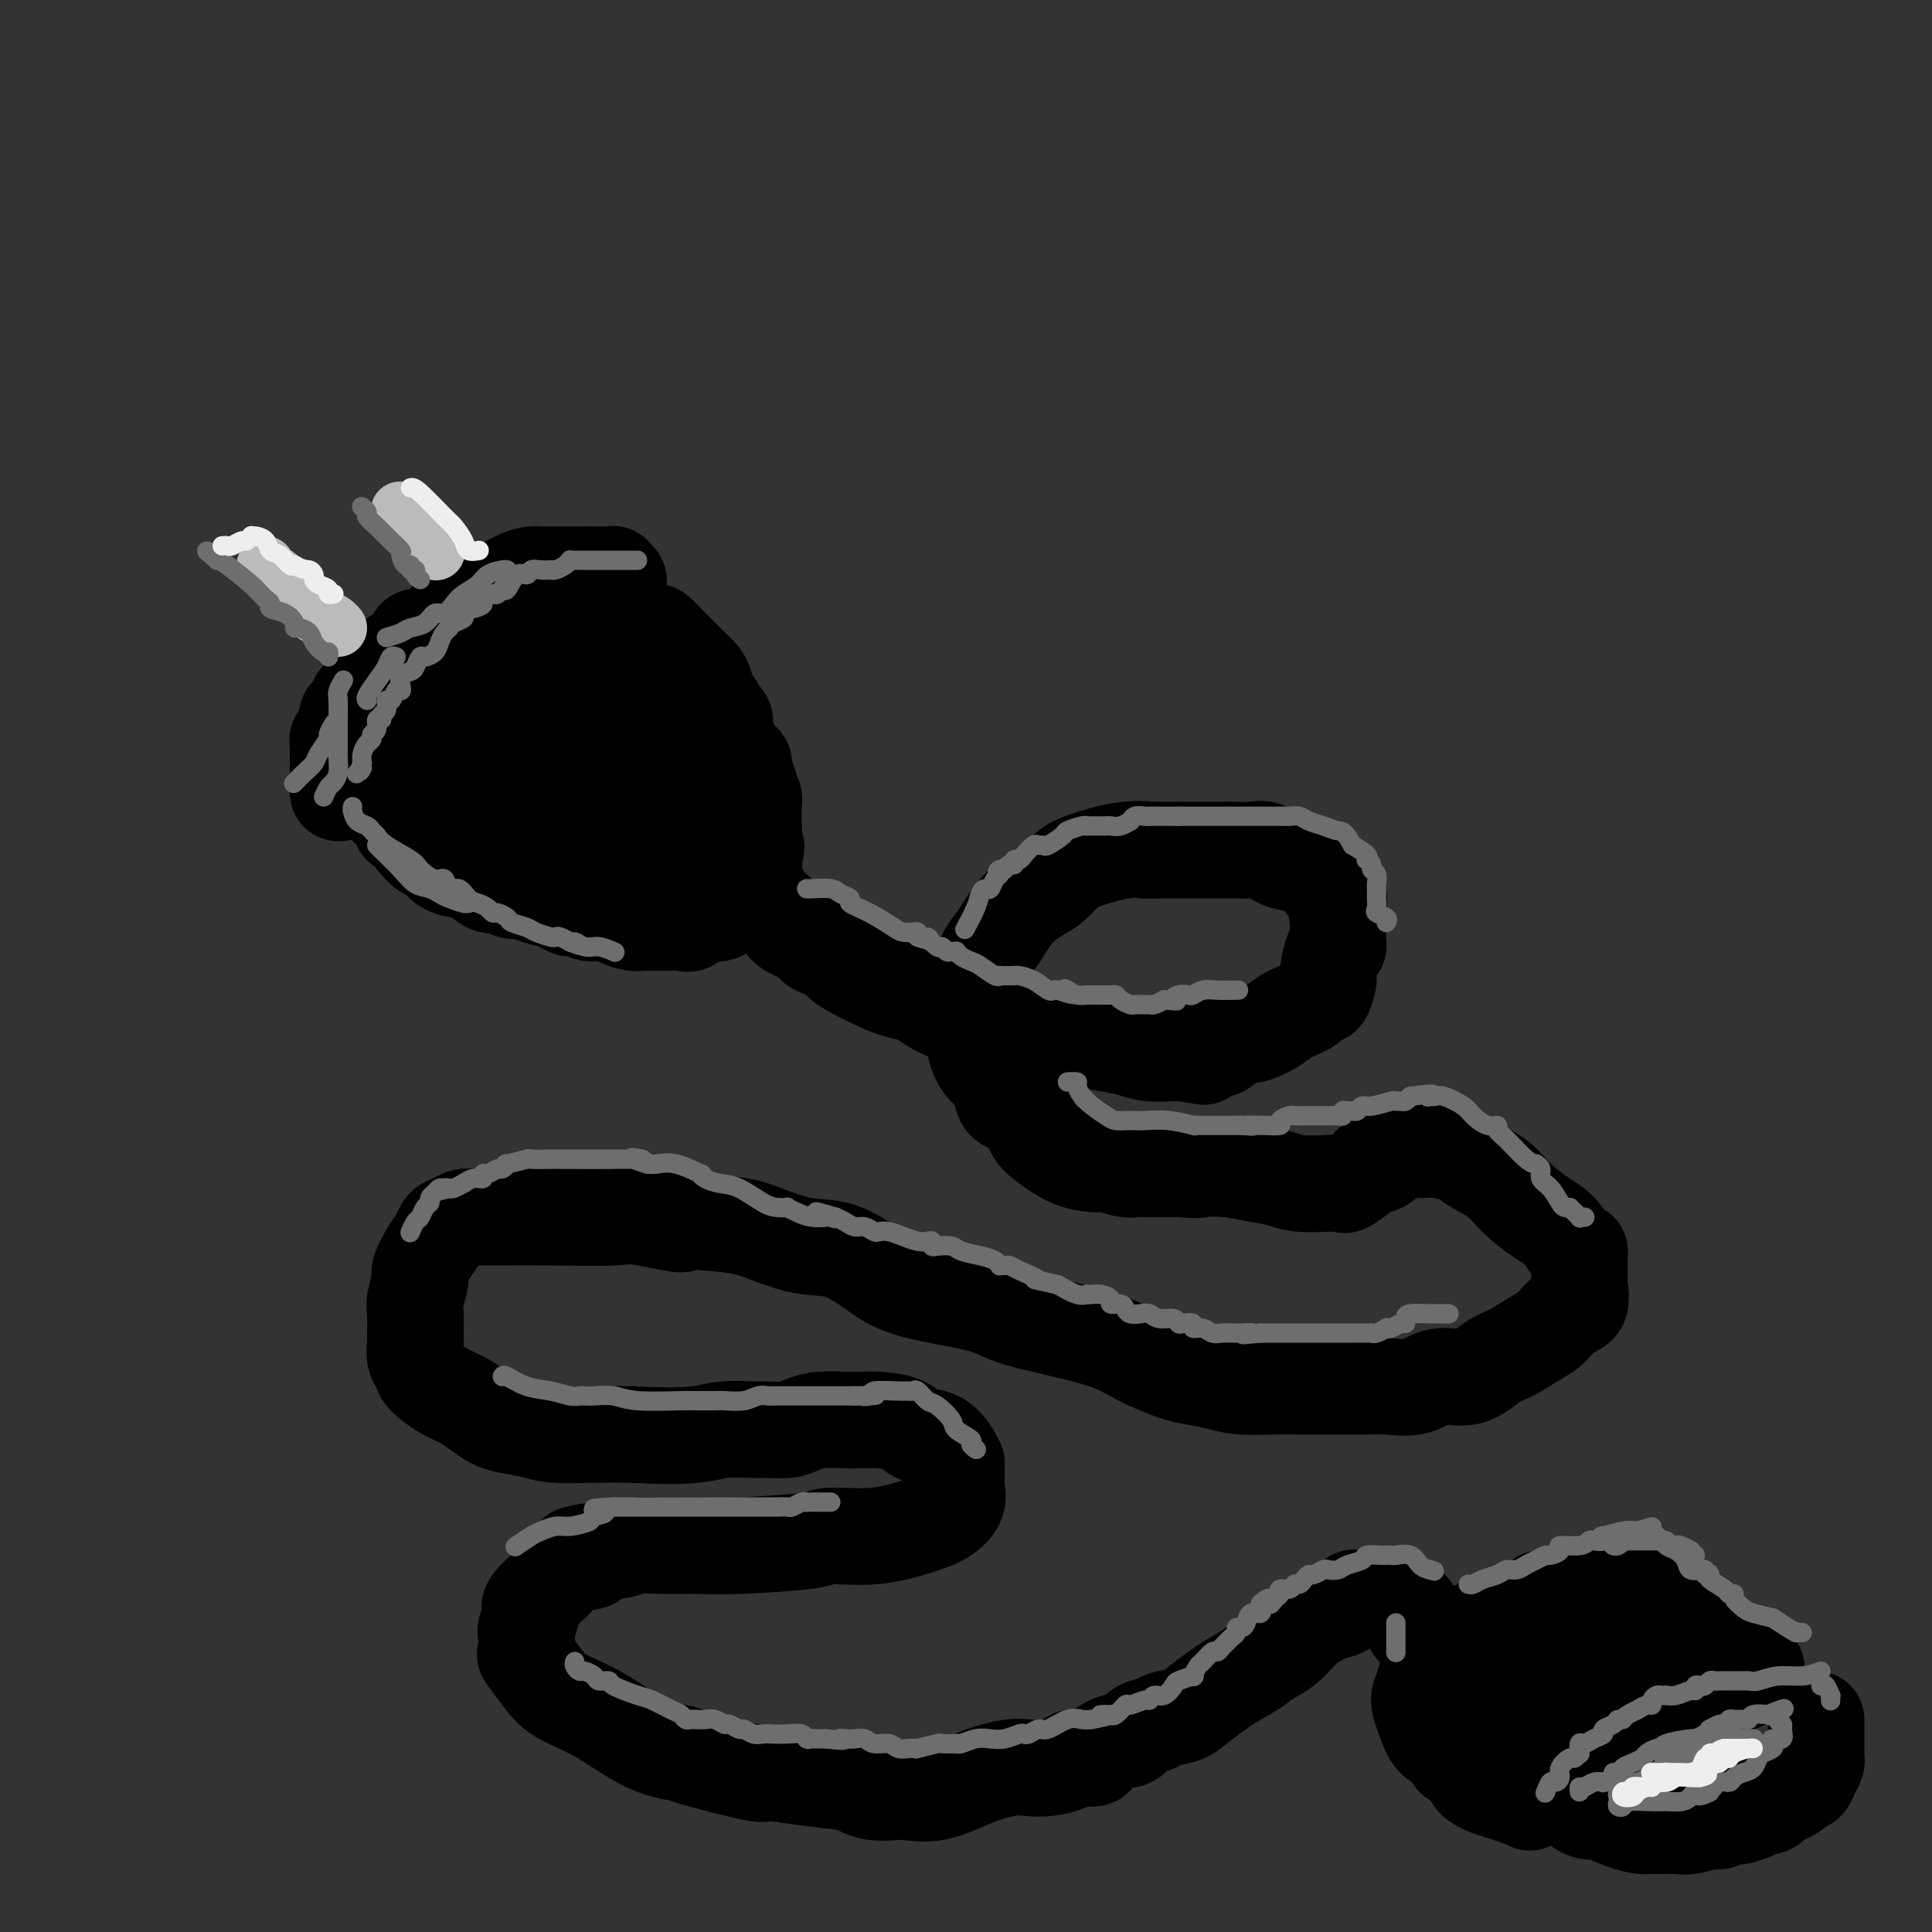 <svg viewBox='0 0 400 400' version='1.1' xmlns='http://www.w3.org/2000/svg' xmlns:xlink='http://www.w3.org/1999/xlink'><rect x="0" y="0" width="400" height="400" fill="#333333" stroke="none"/><g fill='none' stroke='rgb(0,0,0)' stroke-width='20' stroke-linecap='round' stroke-linejoin='round'><path d='M87,132c0.100,0.045 0.200,0.089 0,0c-0.200,-0.089 -0.699,-0.312 -1,0c-0.301,0.312 -0.405,1.158 -1,2c-0.595,0.842 -1.683,1.679 -2,2c-0.317,0.321 0.136,0.127 0,0c-0.136,-0.127 -0.863,-0.188 -1,0c-0.137,0.188 0.314,0.623 0,1c-0.314,0.377 -1.394,0.695 -2,1c-0.606,0.305 -0.739,0.596 -1,1c-0.261,0.404 -0.649,0.921 -1,1c-0.351,0.079 -0.666,-0.278 -1,0c-0.334,0.278 -0.686,1.192 -1,2c-0.314,0.808 -0.591,1.511 -1,2c-0.409,0.489 -0.951,0.765 -1,1c-0.049,0.235 0.394,0.430 0,1c-0.394,0.570 -1.626,1.515 -2,2c-0.374,0.485 0.110,0.510 0,1c-0.110,0.490 -0.814,1.443 -1,2c-0.186,0.557 0.146,0.716 0,1c-0.146,0.284 -0.771,0.692 -1,1c-0.229,0.308 -0.061,0.515 0,1c0.061,0.485 0.016,1.248 0,2c-0.016,0.752 -0.004,1.493 0,2c0.004,0.507 0.001,0.781 0,1c-0.001,0.219 -0.000,0.385 0,1c0.000,0.615 0.000,1.680 0,2c-0.000,0.320 -0.000,-0.106 0,0c0.000,0.106 0.000,0.745 0,1c-0.000,0.255 -0.000,0.128 0,0'/><path d='M70,163c-0.189,2.321 0.337,0.622 1,0c0.663,-0.622 1.461,-0.167 2,0c0.539,0.167 0.817,0.044 1,0c0.183,-0.044 0.269,-0.011 1,0c0.731,0.011 2.105,0.001 3,0c0.895,-0.001 1.310,0.007 2,0c0.690,-0.007 1.653,-0.028 3,0c1.347,0.028 3.077,0.106 4,0c0.923,-0.106 1.038,-0.396 2,-1c0.962,-0.604 2.773,-1.523 4,-2c1.227,-0.477 1.872,-0.514 3,-1c1.128,-0.486 2.739,-1.422 4,-2c1.261,-0.578 2.171,-0.798 3,-1c0.829,-0.202 1.578,-0.386 2,-1c0.422,-0.614 0.517,-1.659 1,-2c0.483,-0.341 1.355,0.021 2,0c0.645,-0.021 1.062,-0.424 2,-1c0.938,-0.576 2.397,-1.324 3,-2c0.603,-0.676 0.350,-1.279 1,-2c0.650,-0.721 2.202,-1.559 3,-2c0.798,-0.441 0.840,-0.484 1,-1c0.160,-0.516 0.437,-1.504 1,-2c0.563,-0.496 1.412,-0.499 2,-1c0.588,-0.501 0.917,-1.499 1,-2c0.083,-0.501 -0.079,-0.505 0,-1c0.079,-0.495 0.399,-1.480 1,-2c0.601,-0.520 1.481,-0.576 2,-1c0.519,-0.424 0.675,-1.217 1,-2c0.325,-0.783 0.818,-1.557 1,-2c0.182,-0.443 0.052,-0.555 0,-1c-0.052,-0.445 -0.026,-1.222 0,-2'/><path d='M127,129c0.790,-1.891 0.264,-1.119 0,-1c-0.264,0.119 -0.267,-0.415 0,-1c0.267,-0.585 0.805,-1.222 1,-2c0.195,-0.778 0.048,-1.696 0,-2c-0.048,-0.304 0.001,0.006 0,0c-0.001,-0.006 -0.054,-0.327 0,-1c0.054,-0.673 0.214,-1.697 0,-2c-0.214,-0.303 -0.804,0.115 -1,0c-0.196,-0.115 0.000,-0.763 0,-1c-0.000,-0.237 -0.198,-0.064 -1,0c-0.802,0.064 -2.208,0.017 -3,0c-0.792,-0.017 -0.971,-0.004 -2,0c-1.029,0.004 -2.908,0.001 -4,0c-1.092,-0.001 -1.397,0.002 -2,0c-0.603,-0.002 -1.505,-0.008 -2,0c-0.495,0.008 -0.582,0.029 -1,0c-0.418,-0.029 -1.165,-0.107 -2,0c-0.835,0.107 -1.756,0.400 -3,1c-1.244,0.600 -2.809,1.509 -4,2c-1.191,0.491 -2.006,0.564 -3,1c-0.994,0.436 -2.166,1.233 -3,2c-0.834,0.767 -1.331,1.503 -2,2c-0.669,0.497 -1.511,0.754 -2,1c-0.489,0.246 -0.624,0.481 -1,1c-0.376,0.519 -0.993,1.322 -2,2c-1.007,0.678 -2.405,1.231 -3,2c-0.595,0.769 -0.386,1.752 -1,3c-0.614,1.248 -2.050,2.759 -3,4c-0.950,1.241 -1.414,2.212 -2,3c-0.586,0.788 -1.293,1.394 -2,2'/><path d='M79,145c-1.404,2.379 -0.913,2.326 -1,3c-0.087,0.674 -0.753,2.076 -1,3c-0.247,0.924 -0.075,1.372 0,2c0.075,0.628 0.051,1.437 0,2c-0.051,0.563 -0.131,0.880 0,1c0.131,0.120 0.474,0.042 1,0c0.526,-0.042 1.236,-0.047 2,0c0.764,0.047 1.583,0.146 2,0c0.417,-0.146 0.432,-0.539 1,-1c0.568,-0.461 1.689,-0.992 3,-2c1.311,-1.008 2.811,-2.494 4,-4c1.189,-1.506 2.067,-3.032 3,-4c0.933,-0.968 1.921,-1.376 3,-2c1.079,-0.624 2.250,-1.463 3,-2c0.750,-0.537 1.078,-0.773 2,-1c0.922,-0.227 2.438,-0.445 3,-1c0.562,-0.555 0.170,-1.447 1,-2c0.830,-0.553 2.883,-0.767 4,-1c1.117,-0.233 1.299,-0.486 2,-1c0.701,-0.514 1.921,-1.289 3,-2c1.079,-0.711 2.016,-1.357 3,-2c0.984,-0.643 2.015,-1.283 3,-2c0.985,-0.717 1.924,-1.512 3,-2c1.076,-0.488 2.290,-0.670 3,-1c0.710,-0.330 0.917,-0.809 1,-1c0.083,-0.191 0.041,-0.096 0,0'/><path d='M80,167c0.339,-0.089 0.679,-0.177 1,0c0.321,0.177 0.624,0.620 1,1c0.376,0.380 0.827,0.697 1,1c0.173,0.303 0.070,0.593 0,1c-0.070,0.407 -0.106,0.931 0,1c0.106,0.069 0.354,-0.317 1,0c0.646,0.317 1.689,1.338 2,2c0.311,0.662 -0.111,0.965 0,1c0.111,0.035 0.754,-0.199 1,0c0.246,0.199 0.095,0.830 0,1c-0.095,0.170 -0.134,-0.122 0,0c0.134,0.122 0.443,0.656 1,1c0.557,0.344 1.364,0.496 2,1c0.636,0.504 1.101,1.360 2,2c0.899,0.640 2.233,1.064 3,1c0.767,-0.064 0.969,-0.615 2,0c1.031,0.615 2.893,2.396 4,3c1.107,0.604 1.459,0.030 2,0c0.541,-0.030 1.270,0.485 2,1'/><path d='M105,184c2.062,0.786 0.716,0.252 1,0c0.284,-0.252 2.197,-0.221 3,0c0.803,0.221 0.494,0.633 1,1c0.506,0.367 1.825,0.691 3,1c1.175,0.309 2.205,0.604 3,1c0.795,0.396 1.357,0.894 2,1c0.643,0.106 1.369,-0.178 2,0c0.631,0.178 1.167,0.818 2,1c0.833,0.182 1.962,-0.095 3,0c1.038,0.095 1.983,0.561 3,1c1.017,0.439 2.106,0.850 3,1c0.894,0.150 1.594,0.040 2,0c0.406,-0.040 0.517,-0.009 1,0c0.483,0.009 1.337,-0.005 2,0c0.663,0.005 1.136,0.029 2,0c0.864,-0.029 2.119,-0.112 3,0c0.881,0.112 1.387,0.420 2,0c0.613,-0.420 1.333,-1.568 2,-2c0.667,-0.432 1.283,-0.147 2,0c0.717,0.147 1.536,0.155 2,0c0.464,-0.155 0.573,-0.474 1,-1c0.427,-0.526 1.171,-1.259 2,-2c0.829,-0.741 1.743,-1.489 2,-2c0.257,-0.511 -0.141,-0.785 0,-1c0.141,-0.215 0.822,-0.373 1,-1c0.178,-0.627 -0.148,-1.725 0,-2c0.148,-0.275 0.771,0.272 1,0c0.229,-0.272 0.066,-1.363 0,-2c-0.066,-0.637 -0.033,-0.818 0,-1'/><path d='M156,177c1.083,-2.226 0.291,-1.791 0,-2c-0.291,-0.209 -0.082,-1.063 0,-2c0.082,-0.937 0.037,-1.957 0,-3c-0.037,-1.043 -0.067,-2.108 0,-3c0.067,-0.892 0.229,-1.610 0,-2c-0.229,-0.390 -0.849,-0.453 -1,-1c-0.151,-0.547 0.167,-1.578 0,-2c-0.167,-0.422 -0.818,-0.235 -1,-1c-0.182,-0.765 0.105,-2.480 0,-3c-0.105,-0.520 -0.603,0.156 -1,0c-0.397,-0.156 -0.694,-1.145 -1,-2c-0.306,-0.855 -0.621,-1.576 -1,-2c-0.379,-0.424 -0.823,-0.552 -1,-1c-0.177,-0.448 -0.089,-1.217 0,-2c0.089,-0.783 0.178,-1.578 0,-2c-0.178,-0.422 -0.624,-0.469 -1,-1c-0.376,-0.531 -0.680,-1.545 -1,-2c-0.320,-0.455 -0.654,-0.350 -1,-1c-0.346,-0.650 -0.704,-2.053 -1,-3c-0.296,-0.947 -0.531,-1.438 -1,-2c-0.469,-0.562 -1.171,-1.196 -2,-2c-0.829,-0.804 -1.784,-1.778 -2,-2c-0.216,-0.222 0.309,0.310 0,0c-0.309,-0.310 -1.450,-1.460 -2,-2c-0.550,-0.540 -0.507,-0.470 -1,-1c-0.493,-0.530 -1.522,-1.658 -2,-2c-0.478,-0.342 -0.407,0.104 -1,0c-0.593,-0.104 -1.852,-0.759 -3,-1c-1.148,-0.241 -2.185,-0.069 -3,0c-0.815,0.069 -1.407,0.034 -2,0'/><path d='M127,130c-1.392,-0.086 -0.373,0.200 0,1c0.373,0.800 0.099,2.114 0,3c-0.099,0.886 -0.022,1.346 0,2c0.022,0.654 -0.011,1.504 0,2c0.011,0.496 0.065,0.639 0,1c-0.065,0.361 -0.250,0.939 0,1c0.250,0.061 0.933,-0.395 1,0c0.067,0.395 -0.484,1.642 0,3c0.484,1.358 2.003,2.826 3,4c0.997,1.174 1.472,2.053 2,3c0.528,0.947 1.108,1.960 2,3c0.892,1.040 2.097,2.105 3,3c0.903,0.895 1.504,1.618 2,2c0.496,0.382 0.888,0.422 1,1c0.112,0.578 -0.057,1.695 0,3c0.057,1.305 0.341,2.798 1,4c0.659,1.202 1.694,2.114 2,3c0.306,0.886 -0.115,1.747 0,2c0.115,0.253 0.767,-0.100 1,0c0.233,0.100 0.047,0.654 0,1c-0.047,0.346 0.043,0.485 0,1c-0.043,0.515 -0.220,1.408 -1,2c-0.780,0.592 -2.163,0.885 -3,1c-0.837,0.115 -1.127,0.052 -2,0c-0.873,-0.052 -2.328,-0.095 -4,0c-1.672,0.095 -3.562,0.327 -5,0c-1.438,-0.327 -2.424,-1.212 -4,-2c-1.576,-0.788 -3.742,-1.479 -5,-2c-1.258,-0.521 -1.608,-0.871 -2,-1c-0.392,-0.129 -0.826,-0.037 -1,0c-0.174,0.037 -0.087,0.018 0,0'/><path d='M118,171c-2.248,-0.697 -1.869,0.062 -2,0c-0.131,-0.062 -0.772,-0.945 -2,-2c-1.228,-1.055 -3.043,-2.283 -4,-3c-0.957,-0.717 -1.057,-0.924 -2,-1c-0.943,-0.076 -2.728,-0.020 -3,0c-0.272,0.020 0.969,0.006 2,0c1.031,-0.006 1.852,-0.004 3,0c1.148,0.004 2.624,0.010 5,0c2.376,-0.010 5.653,-0.034 7,0c1.347,0.034 0.764,0.128 1,0c0.236,-0.128 1.290,-0.478 2,-1c0.710,-0.522 1.076,-1.218 2,-2c0.924,-0.782 2.407,-1.652 3,-2c0.593,-0.348 0.297,-0.174 0,0'/><path d='M157,184c0.362,0.628 0.724,1.256 1,2c0.276,0.744 0.467,1.604 1,2c0.533,0.396 1.406,0.329 2,1c0.594,0.671 0.907,2.081 2,3c1.093,0.919 2.967,1.349 4,2c1.033,0.651 1.226,1.525 2,2c0.774,0.475 2.128,0.551 3,1c0.872,0.449 1.262,1.271 2,2c0.738,0.729 1.823,1.364 3,2c1.177,0.636 2.445,1.273 4,2c1.555,0.727 3.398,1.543 5,2c1.602,0.457 2.964,0.556 4,1c1.036,0.444 1.746,1.232 3,2c1.254,0.768 3.051,1.515 4,2c0.949,0.485 1.050,0.708 2,1c0.950,0.292 2.750,0.652 4,1c1.250,0.348 1.951,0.685 3,1c1.049,0.315 2.447,0.609 4,1c1.553,0.391 3.260,0.879 5,1c1.740,0.121 3.513,-0.125 6,0c2.487,0.125 5.689,0.622 8,1c2.311,0.378 3.733,0.637 5,1c1.267,0.363 2.380,0.828 4,1c1.620,0.172 3.749,0.049 5,0c1.251,-0.049 1.626,-0.025 2,0'/><path d='M245,218c7.659,1.306 2.806,0.572 2,0c-0.806,-0.572 2.434,-0.982 4,-1c1.566,-0.018 1.457,0.357 2,0c0.543,-0.357 1.738,-1.446 3,-2c1.262,-0.554 2.590,-0.573 4,-1c1.410,-0.427 2.902,-1.260 4,-2c1.098,-0.740 1.801,-1.385 3,-2c1.199,-0.615 2.895,-1.198 4,-2c1.105,-0.802 1.619,-1.823 2,-2c0.381,-0.177 0.628,0.489 1,0c0.372,-0.489 0.870,-2.133 1,-3c0.130,-0.867 -0.109,-0.956 0,-2c0.109,-1.044 0.565,-3.043 1,-4c0.435,-0.957 0.848,-0.873 1,-1c0.152,-0.127 0.043,-0.465 0,-1c-0.043,-0.535 -0.019,-1.266 0,-2c0.019,-0.734 0.032,-1.470 0,-2c-0.032,-0.530 -0.110,-0.852 0,-2c0.110,-1.148 0.407,-3.120 0,-4c-0.407,-0.880 -1.519,-0.668 -2,-1c-0.481,-0.332 -0.330,-1.207 -1,-2c-0.670,-0.793 -2.160,-1.505 -3,-2c-0.840,-0.495 -1.030,-0.774 -2,-1c-0.970,-0.226 -2.720,-0.400 -4,-1c-1.280,-0.600 -2.089,-1.625 -3,-2c-0.911,-0.375 -1.924,-0.101 -3,0c-1.076,0.101 -2.217,0.027 -3,0c-0.783,-0.027 -1.210,-0.007 -2,0c-0.790,0.007 -1.943,0.002 -3,0c-1.057,-0.002 -2.016,-0.001 -4,0c-1.984,0.001 -4.992,0.000 -8,0'/><path d='M239,176c-3.597,0.027 -1.088,0.094 -1,0c0.088,-0.094 -2.243,-0.349 -5,0c-2.757,0.349 -5.938,1.303 -8,2c-2.062,0.697 -3.003,1.138 -4,2c-0.997,0.862 -2.049,2.145 -3,3c-0.951,0.855 -1.802,1.280 -3,2c-1.198,0.720 -2.742,1.734 -4,3c-1.258,1.266 -2.231,2.785 -3,4c-0.769,1.215 -1.334,2.126 -2,3c-0.666,0.874 -1.432,1.710 -2,3c-0.568,1.290 -0.937,3.034 -1,4c-0.063,0.966 0.180,1.154 0,2c-0.180,0.846 -0.781,2.350 -1,3c-0.219,0.650 -0.054,0.446 0,1c0.054,0.554 -0.002,1.865 0,3c0.002,1.135 0.064,2.094 0,3c-0.064,0.906 -0.252,1.760 0,3c0.252,1.240 0.945,2.867 2,4c1.055,1.133 2.472,1.773 3,3c0.528,1.227 0.166,3.043 1,4c0.834,0.957 2.864,1.055 4,2c1.136,0.945 1.376,2.735 2,4c0.624,1.265 1.631,2.003 3,3c1.369,0.997 3.101,2.253 5,3c1.899,0.747 3.964,0.985 5,1c1.036,0.015 1.042,-0.192 2,0c0.958,0.192 2.867,0.784 4,1c1.133,0.216 1.489,0.058 2,0c0.511,-0.058 1.176,-0.016 2,0c0.824,0.016 1.807,0.004 3,0c1.193,-0.004 2.597,-0.002 4,0'/><path d='M244,242c4.311,0.322 4.089,0.129 5,0c0.911,-0.129 2.953,-0.192 5,0c2.047,0.192 4.097,0.639 6,1c1.903,0.361 3.659,0.635 5,1c1.341,0.365 2.269,0.820 4,1c1.731,0.180 4.266,0.086 6,0c1.734,-0.086 2.666,-0.165 3,0c0.334,0.165 0.068,0.572 1,0c0.932,-0.572 3.060,-2.124 4,-3c0.940,-0.876 0.692,-1.076 1,-1c0.308,0.076 1.171,0.427 2,0c0.829,-0.427 1.622,-1.631 2,-2c0.378,-0.369 0.339,0.097 1,0c0.661,-0.097 2.022,-0.756 3,-1c0.978,-0.244 1.572,-0.074 2,0c0.428,0.074 0.691,0.053 1,0c0.309,-0.053 0.664,-0.136 2,0c1.336,0.136 3.652,0.491 5,1c1.348,0.509 1.729,1.173 3,2c1.271,0.827 3.433,1.816 5,3c1.567,1.184 2.539,2.561 4,4c1.461,1.439 3.411,2.939 5,4c1.589,1.061 2.818,1.684 4,3c1.182,1.316 2.317,3.326 3,4c0.683,0.674 0.915,0.011 1,0c0.085,-0.011 0.023,0.631 0,1c-0.023,0.369 -0.006,0.466 0,1c0.006,0.534 0.002,1.504 0,2c-0.002,0.496 -0.000,0.518 0,1c0.000,0.482 0.000,1.423 0,2c-0.000,0.577 -0.000,0.788 0,1'/><path d='M327,267c0.581,1.982 0.033,0.939 0,1c-0.033,0.061 0.448,1.228 0,2c-0.448,0.772 -1.826,1.150 -3,2c-1.174,0.850 -2.142,2.173 -3,3c-0.858,0.827 -1.604,1.158 -3,2c-1.396,0.842 -3.442,2.195 -5,3c-1.558,0.805 -2.630,1.063 -4,2c-1.370,0.937 -3.040,2.552 -5,3c-1.960,0.448 -4.211,-0.272 -6,0c-1.789,0.272 -3.117,1.537 -5,2c-1.883,0.463 -4.321,0.124 -6,0c-1.679,-0.124 -2.599,-0.033 -4,0c-1.401,0.033 -3.284,0.010 -5,0c-1.716,-0.010 -3.265,-0.005 -5,0c-1.735,0.005 -3.654,0.012 -5,0c-1.346,-0.012 -2.117,-0.043 -4,0c-1.883,0.043 -4.876,0.161 -7,0c-2.124,-0.161 -3.379,-0.601 -5,-1c-1.621,-0.399 -3.607,-0.757 -5,-1c-1.393,-0.243 -2.194,-0.372 -4,-1c-1.806,-0.628 -4.617,-1.756 -7,-3c-2.383,-1.244 -4.336,-2.604 -9,-4c-4.664,-1.396 -12.037,-2.830 -16,-4c-3.963,-1.170 -4.514,-2.077 -8,-3c-3.486,-0.923 -9.905,-1.861 -14,-3c-4.095,-1.139 -5.866,-2.480 -8,-4c-2.134,-1.520 -4.630,-3.219 -7,-4c-2.370,-0.781 -4.615,-0.642 -7,-1c-2.385,-0.358 -4.911,-1.212 -7,-2c-2.089,-0.788 -3.740,-1.511 -6,-2c-2.260,-0.489 -5.130,-0.745 -8,-1'/><path d='M146,253c-17.870,-5.199 -7.046,-1.197 -5,0c2.046,1.197 -4.687,-0.411 -8,-1c-3.313,-0.589 -3.205,-0.157 -6,0c-2.795,0.157 -8.492,0.041 -13,0c-4.508,-0.041 -7.826,-0.008 -10,0c-2.174,0.008 -3.202,-0.010 -4,0c-0.798,0.010 -1.365,0.047 -2,0c-0.635,-0.047 -1.338,-0.177 -2,0c-0.662,0.177 -1.281,0.660 -2,1c-0.719,0.340 -1.536,0.536 -2,1c-0.464,0.464 -0.573,1.195 -1,2c-0.427,0.805 -1.172,1.684 -2,3c-0.828,1.316 -1.739,3.070 -2,4c-0.261,0.930 0.126,1.035 0,2c-0.126,0.965 -0.767,2.790 -1,4c-0.233,1.210 -0.059,1.805 0,3c0.059,1.195 0.002,2.991 0,4c-0.002,1.009 0.050,1.233 0,2c-0.050,0.767 -0.200,2.078 0,3c0.200,0.922 0.752,1.454 1,2c0.248,0.546 0.191,1.106 1,2c0.809,0.894 2.483,2.123 4,3c1.517,0.877 2.877,1.400 4,2c1.123,0.600 2.008,1.275 3,2c0.992,0.725 2.090,1.501 3,2c0.910,0.499 1.633,0.722 3,1c1.367,0.278 3.377,0.611 5,1c1.623,0.389 2.860,0.836 5,1c2.140,0.164 5.183,0.047 8,0c2.817,-0.047 5.409,-0.023 8,0'/><path d='M131,297c6.691,0.370 10.419,0.296 13,0c2.581,-0.296 4.017,-0.814 6,-1c1.983,-0.186 4.514,-0.039 6,0c1.486,0.039 1.928,-0.028 3,0c1.072,0.028 2.775,0.151 4,0c1.225,-0.151 1.971,-0.577 3,-1c1.029,-0.423 2.341,-0.844 4,-1c1.659,-0.156 3.664,-0.049 5,0c1.336,0.049 2.002,0.039 3,0c0.998,-0.039 2.326,-0.106 4,0c1.674,0.106 3.692,0.386 5,1c1.308,0.614 1.906,1.560 3,2c1.094,0.440 2.685,0.372 4,1c1.315,0.628 2.352,1.951 3,3c0.648,1.049 0.905,1.824 1,2c0.095,0.176 0.028,-0.245 0,0c-0.028,0.245 -0.015,1.158 0,2c0.015,0.842 0.034,1.615 0,2c-0.034,0.385 -0.122,0.384 0,1c0.122,0.616 0.453,1.849 0,3c-0.453,1.151 -1.690,2.220 -3,3c-1.310,0.780 -2.694,1.270 -5,2c-2.306,0.730 -5.535,1.698 -9,2c-3.465,0.302 -7.168,-0.062 -9,0c-1.832,0.062 -1.795,0.552 -5,1c-3.205,0.448 -9.651,0.856 -14,1c-4.349,0.144 -6.599,0.025 -9,0c-2.401,-0.025 -4.953,0.045 -7,0c-2.047,-0.045 -3.590,-0.204 -5,0c-1.410,0.204 -2.689,0.773 -4,1c-1.311,0.227 -2.656,0.114 -4,0'/><path d='M124,321c-9.154,0.905 -3.540,1.668 -2,2c1.540,0.332 -0.994,0.234 -3,1c-2.006,0.766 -3.483,2.398 -4,3c-0.517,0.602 -0.072,0.176 -1,1c-0.928,0.824 -3.229,2.897 -4,4c-0.771,1.103 -0.013,1.235 0,2c0.013,0.765 -0.720,2.164 -1,3c-0.280,0.836 -0.108,1.108 0,2c0.108,0.892 0.152,2.402 0,3c-0.152,0.598 -0.501,0.282 0,1c0.501,0.718 1.852,2.469 3,4c1.148,1.531 2.093,2.842 4,4c1.907,1.158 4.775,2.164 8,4c3.225,1.836 6.805,4.501 10,6c3.195,1.499 6.003,1.830 7,2c0.997,0.170 0.182,0.178 3,1c2.818,0.822 9.268,2.458 12,3c2.732,0.542 1.745,-0.009 3,0c1.255,0.009 4.752,0.577 8,1c3.248,0.423 6.247,0.701 8,1c1.753,0.299 2.262,0.618 3,1c0.738,0.382 1.707,0.825 3,1c1.293,0.175 2.912,0.082 4,0c1.088,-0.082 1.645,-0.152 3,0c1.355,0.152 3.509,0.525 6,0c2.491,-0.525 5.319,-1.947 8,-3c2.681,-1.053 5.216,-1.735 7,-2c1.784,-0.265 2.818,-0.112 4,0c1.182,0.112 2.510,0.184 4,0c1.490,-0.184 3.140,-0.624 4,-1c0.860,-0.376 0.930,-0.688 1,-1'/><path d='M222,364c7.065,-0.909 4.229,0.317 4,0c-0.229,-0.317 2.149,-2.179 4,-3c1.851,-0.821 3.174,-0.601 4,-1c0.826,-0.399 1.153,-1.418 2,-2c0.847,-0.582 2.212,-0.726 3,-1c0.788,-0.274 0.998,-0.677 2,-1c1.002,-0.323 2.795,-0.567 4,-1c1.205,-0.433 1.821,-1.056 3,-2c1.179,-0.944 2.920,-2.208 4,-3c1.080,-0.792 1.498,-1.110 3,-2c1.502,-0.890 4.089,-2.351 5,-3c0.911,-0.649 0.145,-0.487 1,-1c0.855,-0.513 3.332,-1.700 5,-3c1.668,-1.300 2.526,-2.712 4,-4c1.474,-1.288 3.562,-2.450 5,-3c1.438,-0.550 2.224,-0.487 3,-1c0.776,-0.513 1.542,-1.603 2,-2c0.458,-0.397 0.607,-0.099 1,0c0.393,0.099 1.029,0.001 2,0c0.971,-0.001 2.278,0.094 3,0c0.722,-0.094 0.859,-0.376 2,0c1.141,0.376 3.285,1.410 4,2c0.715,0.590 0.000,0.736 0,1c-0.000,0.264 0.714,0.647 1,1c0.286,0.353 0.143,0.677 0,1'/><path d='M293,336c2.022,1.000 0.578,1.000 0,1c-0.578,0.000 -0.289,0.000 0,0'/><path d='M302,341c0.013,-0.339 0.026,-0.678 0,-1c-0.026,-0.322 -0.092,-0.626 0,-1c0.092,-0.374 0.340,-0.817 1,-1c0.660,-0.183 1.731,-0.104 2,0c0.269,0.104 -0.265,0.234 0,0c0.265,-0.234 1.327,-0.832 2,-1c0.673,-0.168 0.957,0.095 1,0c0.043,-0.095 -0.154,-0.546 0,-1c0.154,-0.454 0.660,-0.909 1,-1c0.340,-0.091 0.514,0.183 1,0c0.486,-0.183 1.282,-0.823 2,-1c0.718,-0.177 1.357,0.110 2,0c0.643,-0.110 1.289,-0.618 2,-1c0.711,-0.382 1.486,-0.637 2,-1c0.514,-0.363 0.768,-0.832 1,-1c0.232,-0.168 0.444,-0.035 1,0c0.556,0.035 1.457,-0.029 2,0c0.543,0.029 0.726,0.151 1,0c0.274,-0.151 0.637,-0.576 1,-1'/><path d='M324,330c3.587,-1.702 1.555,-0.456 1,0c-0.555,0.456 0.368,0.123 1,0c0.632,-0.123 0.972,-0.035 2,0c1.028,0.035 2.745,0.016 4,0c1.255,-0.016 2.049,-0.028 3,0c0.951,0.028 2.058,0.097 3,0c0.942,-0.097 1.718,-0.359 2,0c0.282,0.359 0.069,1.339 1,2c0.931,0.661 3.006,1.003 5,2c1.994,0.997 3.905,2.649 6,4c2.095,1.351 4.372,2.402 6,3c1.628,0.598 2.608,0.742 3,1c0.392,0.258 0.196,0.629 0,1'/><path d='M361,343c3.963,2.655 2.372,2.791 2,3c-0.372,0.209 0.475,0.489 0,1c-0.475,0.511 -2.273,1.251 -4,2c-1.727,0.749 -3.384,1.506 -5,2c-1.616,0.494 -3.192,0.724 -4,1c-0.808,0.276 -0.849,0.599 -1,1c-0.151,0.401 -0.411,0.881 -1,1c-0.589,0.119 -1.506,-0.123 -2,0c-0.494,0.123 -0.566,0.610 -1,1c-0.434,0.390 -1.229,0.683 -2,1c-0.771,0.317 -1.516,0.660 -2,1c-0.484,0.340 -0.707,0.679 -1,1c-0.293,0.321 -0.656,0.625 -1,1c-0.344,0.375 -0.670,0.821 -1,1c-0.330,0.179 -0.665,0.089 -1,0'/><path d='M337,360c-3.659,1.649 -1.805,0.272 -1,0c0.805,-0.272 0.563,0.559 0,1c-0.563,0.441 -1.446,0.490 -2,1c-0.554,0.510 -0.779,1.481 -1,2c-0.221,0.519 -0.436,0.587 -1,1c-0.564,0.413 -1.475,1.170 -2,2c-0.525,0.830 -0.663,1.733 -1,2c-0.337,0.267 -0.875,-0.101 -1,0c-0.125,0.101 0.161,0.671 0,1c-0.161,0.329 -0.769,0.418 -1,1c-0.231,0.582 -0.087,1.657 0,2c0.087,0.343 0.115,-0.045 0,0c-0.115,0.045 -0.374,0.524 0,1c0.374,0.476 1.382,0.951 2,1c0.618,0.049 0.848,-0.327 2,0c1.152,0.327 3.228,1.356 5,2c1.772,0.644 3.241,0.904 4,1c0.759,0.096 0.810,0.027 1,0c0.190,-0.027 0.520,-0.011 1,0c0.480,0.011 1.111,0.018 2,0c0.889,-0.018 2.035,-0.061 3,0c0.965,0.061 1.750,0.226 3,0c1.250,-0.226 2.964,-0.844 4,-1c1.036,-0.156 1.394,0.150 2,0c0.606,-0.150 1.459,-0.757 2,-1c0.541,-0.243 0.771,-0.121 1,0'/><path d='M359,376c2.971,-0.266 0.900,0.069 1,0c0.100,-0.069 2.372,-0.543 3,-1c0.628,-0.457 -0.389,-0.896 0,-1c0.389,-0.104 2.184,0.127 3,0c0.816,-0.127 0.652,-0.613 1,-1c0.348,-0.387 1.206,-0.677 2,-1c0.794,-0.323 1.522,-0.681 2,-1c0.478,-0.319 0.706,-0.600 1,-1c0.294,-0.400 0.653,-0.920 1,-1c0.347,-0.080 0.681,0.281 1,0c0.319,-0.281 0.621,-1.204 1,-2c0.379,-0.796 0.834,-1.465 1,-2c0.166,-0.535 0.045,-0.935 0,-1c-0.045,-0.065 -0.012,0.205 0,0c0.012,-0.205 0.003,-0.885 0,-1c-0.003,-0.115 -0.001,0.334 0,0c0.001,-0.334 0.000,-1.452 0,-2c-0.000,-0.548 -0.000,-0.525 0,-1c0.000,-0.475 0.000,-1.447 0,-2c-0.000,-0.553 -0.000,-0.687 0,-1c0.000,-0.313 0.000,-0.804 0,-1c-0.000,-0.196 -0.000,-0.098 0,0'/><path d='M323,364c0.014,0.330 0.028,0.661 0,0c-0.028,-0.661 -0.098,-2.313 -1,-3c-0.902,-0.687 -2.638,-0.407 -4,-1c-1.362,-0.593 -2.352,-2.057 -4,-3c-1.648,-0.943 -3.955,-1.365 -6,-2c-2.045,-0.635 -3.829,-1.484 -5,-2c-1.171,-0.516 -1.731,-0.697 -2,-1c-0.269,-0.303 -0.248,-0.726 -1,-1c-0.752,-0.274 -2.276,-0.399 -3,-1c-0.724,-0.601 -0.647,-1.677 -1,-2c-0.353,-0.323 -1.137,0.107 -1,0c0.137,-0.107 1.193,-0.750 2,-1c0.807,-0.250 1.364,-0.108 2,0c0.636,0.108 1.349,0.183 2,0c0.651,-0.183 1.238,-0.622 2,-1c0.762,-0.378 1.698,-0.694 3,-1c1.302,-0.306 2.969,-0.602 4,-1c1.031,-0.398 1.427,-0.898 2,-1c0.573,-0.102 1.325,0.193 2,0c0.675,-0.193 1.273,-0.874 2,-1c0.727,-0.126 1.581,0.302 3,0c1.419,-0.302 3.402,-1.335 5,-2c1.598,-0.665 2.810,-0.962 4,-1c1.190,-0.038 2.359,0.182 3,0c0.641,-0.182 0.755,-0.766 1,-1c0.245,-0.234 0.623,-0.117 1,0'/><path d='M333,338c5.865,-1.219 1.527,0.735 0,2c-1.527,1.265 -0.243,1.841 0,2c0.243,0.159 -0.554,-0.098 -1,0c-0.446,0.098 -0.540,0.551 -1,1c-0.460,0.449 -1.286,0.895 -2,1c-0.714,0.105 -1.316,-0.129 -2,0c-0.684,0.129 -1.451,0.622 -2,1c-0.549,0.378 -0.878,0.640 -1,1c-0.122,0.360 -0.035,0.817 0,1c0.035,0.183 0.017,0.091 0,0'/><path d='M296,347c0.084,0.358 0.169,0.717 0,1c-0.169,0.283 -0.590,0.492 -1,1c-0.410,0.508 -0.807,1.315 -1,2c-0.193,0.685 -0.182,1.249 0,2c0.182,0.751 0.534,1.688 1,3c0.466,1.312 1.045,2.999 2,4c0.955,1.001 2.284,1.315 3,2c0.716,0.685 0.818,1.742 1,2c0.182,0.258 0.443,-0.282 1,0c0.557,0.282 1.408,1.385 2,2c0.592,0.615 0.923,0.742 1,1c0.077,0.258 -0.101,0.647 0,1c0.101,0.353 0.482,0.669 1,1c0.518,0.331 1.175,0.677 2,1c0.825,0.323 1.819,0.623 3,1c1.181,0.377 2.549,0.832 3,1c0.451,0.168 -0.014,0.048 0,0c0.014,-0.048 0.507,-0.024 1,0'/><path d='M315,372c3.000,2.000 1.500,1.000 0,0'/></g>
<g fill='none' stroke='rgb(186,187,187)' stroke-width='12' stroke-linecap='round' stroke-linejoin='round'><path d='M83,106c-0.190,-0.265 -0.380,-0.530 0,0c0.380,0.530 1.331,1.855 2,3c0.669,1.145 1.056,2.111 2,3c0.944,0.889 2.447,1.701 3,2c0.553,0.299 0.158,0.085 0,0c-0.158,-0.085 -0.079,-0.043 0,0'/><path d='M55,117c-0.142,0.394 -0.285,0.788 0,1c0.285,0.212 0.997,0.241 2,1c1.003,0.759 2.295,2.249 3,3c0.705,0.751 0.822,0.765 1,1c0.178,0.235 0.418,0.693 1,1c0.582,0.307 1.504,0.464 2,1c0.496,0.536 0.564,1.450 1,2c0.436,0.550 1.241,0.735 2,1c0.759,0.265 1.474,0.610 2,1c0.526,0.390 0.865,0.826 1,1c0.135,0.174 0.068,0.087 0,0'/></g>
<g fill='none' stroke='rgb(109,110,112)' stroke-width='4' stroke-linecap='round' stroke-linejoin='round'><path d='M132,116c-0.109,0.000 -0.218,0.000 -1,0c-0.782,-0.000 -2.236,-0.000 -3,0c-0.764,0.000 -0.837,0.000 -1,0c-0.163,-0.000 -0.414,-0.000 -1,0c-0.586,0.000 -1.506,0.000 -2,0c-0.494,-0.000 -0.563,-0.001 -1,0c-0.437,0.001 -1.244,0.003 -2,0c-0.756,-0.003 -1.463,-0.011 -2,0c-0.537,0.011 -0.905,0.041 -1,0c-0.095,-0.041 0.081,-0.155 0,0c-0.081,0.155 -0.420,0.578 -1,1c-0.580,0.422 -1.402,0.844 -2,1c-0.598,0.156 -0.971,0.046 -1,0c-0.029,-0.046 0.288,-0.030 0,0c-0.288,0.030 -1.180,0.072 -2,0c-0.820,-0.072 -1.568,-0.259 -2,0c-0.432,0.259 -0.549,0.963 -1,1c-0.451,0.037 -1.235,-0.593 -2,0c-0.765,0.593 -1.511,2.407 -2,3c-0.489,0.593 -0.722,-0.037 -1,0c-0.278,0.037 -0.600,0.742 -1,1c-0.400,0.258 -0.877,0.069 -1,0c-0.123,-0.069 0.108,-0.020 0,0c-0.108,0.020 -0.554,0.010 -1,0'/><path d='M101,123c-2.746,1.472 -1.112,1.651 -1,2c0.112,0.349 -1.297,0.867 -2,1c-0.703,0.133 -0.699,-0.119 -1,0c-0.301,0.119 -0.907,0.608 -1,1c-0.093,0.392 0.326,0.685 0,1c-0.326,0.315 -1.396,0.651 -2,1c-0.604,0.349 -0.743,0.711 -1,1c-0.257,0.289 -0.632,0.507 -1,1c-0.368,0.493 -0.729,1.263 -1,2c-0.271,0.737 -0.453,1.440 -1,2c-0.547,0.560 -1.461,0.975 -2,1c-0.539,0.025 -0.705,-0.341 -1,0c-0.295,0.341 -0.719,1.388 -1,2c-0.281,0.612 -0.418,0.789 -1,1c-0.582,0.211 -1.609,0.457 -2,1c-0.391,0.543 -0.147,1.383 0,2c0.147,0.617 0.198,1.009 0,1c-0.198,-0.009 -0.646,-0.420 -1,0c-0.354,0.420 -0.616,1.672 -1,2c-0.384,0.328 -0.892,-0.268 -1,0c-0.108,0.268 0.182,1.399 0,2c-0.182,0.601 -0.837,0.672 -1,1c-0.163,0.328 0.167,0.914 0,1c-0.167,0.086 -0.832,-0.329 -1,0c-0.168,0.329 0.162,1.400 0,2c-0.162,0.600 -0.814,0.727 -1,1c-0.186,0.273 0.094,0.692 0,1c-0.094,0.308 -0.564,0.506 -1,1c-0.436,0.494 -0.839,1.284 -1,2c-0.161,0.716 -0.081,1.358 0,2'/><path d='M75,158c-1.179,2.952 -0.125,1.333 0,1c0.125,-0.333 -0.679,0.619 -1,1c-0.321,0.381 -0.161,0.190 0,0'/><path d='M67,165c0.340,-0.772 0.679,-1.545 1,-2c0.321,-0.455 0.622,-0.594 1,-1c0.378,-0.406 0.833,-1.080 1,-2c0.167,-0.920 0.045,-2.087 0,-3c-0.045,-0.913 -0.012,-1.572 0,-2c0.012,-0.428 0.003,-0.626 0,-1c-0.003,-0.374 -0.001,-0.923 0,-1c0.001,-0.077 -0.001,0.317 0,0c0.001,-0.317 0.004,-1.346 0,-2c-0.004,-0.654 -0.015,-0.932 0,-2c0.015,-1.068 0.056,-2.925 0,-4c-0.056,-1.075 -0.207,-1.366 0,-2c0.207,-0.634 0.774,-1.610 1,-2c0.226,-0.390 0.113,-0.195 0,0'/><path d='M80,132c1.120,-0.323 2.239,-0.645 3,-1c0.761,-0.355 1.163,-0.742 2,-1c0.837,-0.258 2.110,-0.387 3,-1c0.890,-0.613 1.397,-1.711 2,-2c0.603,-0.289 1.301,0.231 2,0c0.699,-0.231 1.399,-1.215 2,-2c0.601,-0.785 1.103,-1.373 2,-2c0.897,-0.627 2.188,-1.292 3,-2c0.812,-0.708 1.146,-1.458 2,-2c0.854,-0.542 2.230,-0.877 3,-1c0.770,-0.123 0.934,-0.035 1,0c0.066,0.035 0.033,0.018 0,0'/><path d='M73,167c-0.059,0.220 -0.118,0.440 0,1c0.118,0.560 0.413,1.461 1,2c0.587,0.539 1.467,0.714 2,1c0.533,0.286 0.718,0.681 1,1c0.282,0.319 0.659,0.563 1,1c0.341,0.437 0.644,1.068 2,2c1.356,0.932 3.763,2.167 5,3c1.237,0.833 1.304,1.265 2,2c0.696,0.735 2.021,1.773 3,2c0.979,0.227 1.613,-0.357 2,0c0.387,0.357 0.527,1.653 1,2c0.473,0.347 1.279,-0.257 2,0c0.721,0.257 1.358,1.374 2,2c0.642,0.626 1.290,0.759 2,1c0.710,0.241 1.484,0.589 2,1c0.516,0.411 0.775,0.884 1,1c0.225,0.116 0.415,-0.124 1,0c0.585,0.124 1.565,0.611 2,1c0.435,0.389 0.326,0.679 1,1c0.674,0.321 2.130,0.674 3,1c0.870,0.326 1.155,0.627 2,1c0.845,0.373 2.251,0.818 3,1c0.749,0.182 0.840,0.100 1,0c0.160,-0.100 0.389,-0.219 1,0c0.611,0.219 1.603,0.777 2,1c0.397,0.223 0.198,0.112 0,0'/><path d='M118,195c4.009,1.637 1.530,0.229 1,0c-0.530,-0.229 0.889,0.722 2,1c1.111,0.278 1.915,-0.118 3,0c1.085,0.118 2.453,0.748 3,1c0.547,0.252 0.274,0.126 0,0'/><path d='M87,120c-0.455,-0.300 -0.909,-0.600 -1,-1c-0.091,-0.400 0.182,-0.899 0,-1c-0.182,-0.101 -0.817,0.195 -1,0c-0.183,-0.195 0.088,-0.882 0,-1c-0.088,-0.118 -0.534,0.333 -1,0c-0.466,-0.333 -0.950,-1.451 -1,-2c-0.050,-0.549 0.336,-0.530 0,-1c-0.336,-0.470 -1.394,-1.431 -2,-2c-0.606,-0.569 -0.759,-0.748 -1,-1c-0.241,-0.252 -0.571,-0.578 -1,-1c-0.429,-0.422 -0.956,-0.940 -1,-1c-0.044,-0.060 0.394,0.337 0,0c-0.394,-0.337 -1.621,-1.410 -2,-2c-0.379,-0.590 0.090,-0.697 0,-1c-0.090,-0.303 -0.740,-0.801 -1,-1c-0.260,-0.199 -0.130,-0.100 0,0'/><path d='M68,136c0.057,-0.469 0.114,-0.939 0,-1c-0.114,-0.061 -0.399,0.285 -1,0c-0.601,-0.285 -1.519,-1.203 -2,-2c-0.481,-0.797 -0.526,-1.474 -1,-2c-0.474,-0.526 -1.378,-0.900 -2,-1c-0.622,-0.100 -0.961,0.075 -1,0c-0.039,-0.075 0.221,-0.401 0,-1c-0.221,-0.599 -0.923,-1.470 -2,-2c-1.077,-0.530 -2.527,-0.720 -3,-1c-0.473,-0.280 0.032,-0.649 0,-1c-0.032,-0.351 -0.600,-0.682 -1,-1c-0.400,-0.318 -0.632,-0.621 -1,-1c-0.368,-0.379 -0.872,-0.834 -1,-1c-0.128,-0.166 0.119,-0.045 -1,-1c-1.119,-0.955 -3.606,-2.987 -5,-4c-1.394,-1.013 -1.697,-1.006 -2,-1'/><path d='M45,116c-3.833,-3.333 -1.917,-1.667 0,0'/><path d='M327,371c-0.070,-0.453 -0.140,-0.905 0,-1c0.140,-0.095 0.490,0.168 1,0c0.510,-0.168 1.179,-0.767 2,-1c0.821,-0.233 1.792,-0.100 2,0c0.208,0.100 -0.348,0.167 0,0c0.348,-0.167 1.602,-0.570 2,-1c0.398,-0.430 -0.058,-0.889 0,-1c0.058,-0.111 0.630,0.125 1,0c0.370,-0.125 0.536,-0.612 1,-1c0.464,-0.388 1.225,-0.678 2,-1c0.775,-0.322 1.566,-0.678 2,-1c0.434,-0.322 0.513,-0.612 1,-1c0.487,-0.388 1.383,-0.874 2,-1c0.617,-0.126 0.956,0.107 1,0c0.044,-0.107 -0.208,-0.555 1,-1c1.208,-0.445 3.877,-0.889 5,-1c1.123,-0.111 0.700,0.110 1,0c0.300,-0.110 1.323,-0.550 2,-1c0.677,-0.450 1.008,-0.909 1,-1c-0.008,-0.091 -0.354,0.186 0,0c0.354,-0.186 1.408,-0.835 2,-1c0.592,-0.165 0.722,0.153 1,0c0.278,-0.153 0.703,-0.777 1,-1c0.297,-0.223 0.466,-0.046 1,0c0.534,0.046 1.432,-0.039 2,0c0.568,0.039 0.807,0.203 1,0c0.193,-0.203 0.341,-0.772 1,-1c0.659,-0.228 1.830,-0.114 3,0'/><path d='M366,355c6.195,-2.463 2.181,-0.620 1,0c-1.181,0.620 0.470,0.016 1,0c0.530,-0.016 -0.062,0.555 0,1c0.062,0.445 0.776,0.763 1,1c0.224,0.237 -0.043,0.392 0,1c0.043,0.608 0.397,1.669 0,2c-0.397,0.331 -1.546,-0.067 -2,0c-0.454,0.067 -0.215,0.599 0,1c0.215,0.401 0.406,0.671 0,1c-0.406,0.329 -1.408,0.718 -2,1c-0.592,0.282 -0.774,0.458 -1,1c-0.226,0.542 -0.497,1.450 -1,2c-0.503,0.550 -1.237,0.741 -2,1c-0.763,0.259 -1.555,0.585 -2,1c-0.445,0.415 -0.543,0.919 -1,1c-0.457,0.081 -1.273,-0.263 -2,0c-0.727,0.263 -1.363,1.131 -2,2'/><path d='M354,371c-2.961,1.657 -2.863,0.301 -3,0c-0.137,-0.301 -0.510,0.454 -1,1c-0.490,0.546 -1.097,0.882 -2,1c-0.903,0.118 -2.102,0.018 -3,0c-0.898,-0.018 -1.495,0.045 -3,0c-1.505,-0.045 -3.920,-0.197 -5,0c-1.080,0.197 -0.826,0.745 -1,1c-0.174,0.255 -0.775,0.219 -1,0c-0.225,-0.219 -0.072,-0.619 0,-1c0.072,-0.381 0.063,-0.742 0,-1c-0.063,-0.258 -0.182,-0.412 0,-1c0.182,-0.588 0.663,-1.611 1,-2c0.337,-0.389 0.528,-0.144 1,0c0.472,0.144 1.225,0.189 2,0c0.775,-0.189 1.572,-0.610 2,-1c0.428,-0.390 0.488,-0.748 1,-1c0.512,-0.252 1.478,-0.397 2,-1c0.522,-0.603 0.602,-1.662 1,-2c0.398,-0.338 1.114,0.046 2,0c0.886,-0.046 1.943,-0.523 3,-1'/><path d='M350,363c2.814,-1.630 2.348,-1.705 3,-2c0.652,-0.295 2.422,-0.811 4,-1c1.578,-0.189 2.963,-0.051 4,0c1.037,0.051 1.725,0.015 2,0c0.275,-0.015 0.138,-0.007 0,0'/></g>
<g fill='none' stroke='rgb(238,238,238)' stroke-width='4' stroke-linecap='round' stroke-linejoin='round'><path d='M345,367c-0.054,-0.081 -0.109,-0.162 0,0c0.109,0.162 0.381,0.565 0,1c-0.381,0.435 -1.416,0.900 -2,1c-0.584,0.100 -0.716,-0.166 -1,0c-0.284,0.166 -0.720,0.763 -1,1c-0.280,0.237 -0.404,0.115 -1,0c-0.596,-0.115 -1.664,-0.223 -2,0c-0.336,0.223 0.061,0.779 0,1c-0.061,0.221 -0.578,0.109 -1,0c-0.422,-0.109 -0.748,-0.215 -1,0c-0.252,0.215 -0.431,0.752 0,1c0.431,0.248 1.472,0.206 2,0c0.528,-0.206 0.544,-0.576 1,-1c0.456,-0.424 1.353,-0.902 2,-1c0.647,-0.098 1.045,0.184 1,0c-0.045,-0.184 -0.531,-0.834 0,-1c0.531,-0.166 2.081,0.151 3,0c0.919,-0.151 1.209,-0.772 2,-1c0.791,-0.228 2.083,-0.065 3,0c0.917,0.065 1.458,0.033 2,0'/><path d='M352,368c2.477,-0.647 1.171,-0.766 1,-1c-0.171,-0.234 0.794,-0.585 1,-1c0.206,-0.415 -0.348,-0.895 0,-1c0.348,-0.105 1.597,0.165 2,0c0.403,-0.165 -0.039,-0.766 0,-1c0.039,-0.234 0.561,-0.101 1,0c0.439,0.101 0.796,0.171 1,0c0.204,-0.171 0.255,-0.582 1,-1c0.745,-0.418 2.183,-0.844 3,-1c0.817,-0.156 1.013,-0.042 1,0c-0.013,0.042 -0.234,0.011 -1,0c-0.766,-0.011 -2.076,-0.003 -3,0c-0.924,0.003 -1.462,0.002 -2,0'/><path d='M357,362c-1.162,0.245 -1.567,0.857 -2,1c-0.433,0.143 -0.893,-0.182 -1,0c-0.107,0.182 0.138,0.872 0,1c-0.138,0.128 -0.661,-0.305 -1,0c-0.339,0.305 -0.495,1.350 -1,2c-0.505,0.650 -1.358,0.906 -2,1c-0.642,0.094 -1.073,0.025 -2,0c-0.927,-0.025 -2.352,-0.007 -3,0c-0.648,0.007 -0.521,0.002 -1,0c-0.479,-0.002 -1.566,-0.001 -2,0c-0.434,0.001 -0.217,0.000 0,0'/><path d='M46,113c0.364,-0.033 0.728,-0.065 1,0c0.272,0.065 0.450,0.228 1,0c0.550,-0.228 1.470,-0.846 2,-1c0.530,-0.154 0.671,0.157 1,0c0.329,-0.157 0.847,-0.781 1,-1c0.153,-0.219 -0.058,-0.033 0,0c0.058,0.033 0.386,-0.089 1,0c0.614,0.089 1.513,0.388 2,1c0.487,0.612 0.561,1.537 1,2c0.439,0.463 1.241,0.464 2,1c0.759,0.536 1.474,1.606 2,2c0.526,0.394 0.865,0.113 1,0c0.135,-0.113 0.068,-0.056 0,0'/><path d='M61,117c1.854,1.107 2.491,0.874 3,1c0.509,0.126 0.892,0.612 1,1c0.108,0.388 -0.058,0.678 0,1c0.058,0.322 0.342,0.675 1,1c0.658,0.325 1.692,0.623 2,1c0.308,0.377 -0.109,0.832 0,1c0.109,0.168 0.746,0.048 1,0c0.254,-0.048 0.127,-0.024 0,0'/><path d='M85,101c0.325,-0.103 0.649,-0.206 2,1c1.351,1.206 3.728,3.721 5,5c1.272,1.279 1.437,1.323 2,2c0.563,0.677 1.522,1.985 2,3c0.478,1.015 0.475,1.735 1,2c0.525,0.265 1.579,0.076 2,0c0.421,-0.076 0.211,-0.038 0,0'/></g>
<g fill='none' stroke='rgb(109,110,112)' stroke-width='4' stroke-linecap='round' stroke-linejoin='round'><path d='M167,184c0.012,0.024 0.025,0.047 1,0c0.975,-0.047 2.913,-0.166 4,0c1.087,0.166 1.324,0.615 2,1c0.676,0.385 1.791,0.706 2,1c0.209,0.294 -0.487,0.562 0,1c0.487,0.438 2.159,1.045 4,2c1.841,0.955 3.852,2.259 5,3c1.148,0.741 1.431,0.920 2,1c0.569,0.080 1.422,0.060 2,0c0.578,-0.060 0.879,-0.160 1,0c0.121,0.160 0.060,0.580 0,1'/><path d='M190,194c3.902,1.421 2.159,-0.026 2,0c-0.159,0.026 1.268,1.524 2,2c0.732,0.476 0.770,-0.069 1,0c0.230,0.069 0.652,0.754 1,1c0.348,0.246 0.621,0.055 1,0c0.379,-0.055 0.863,0.025 1,0c0.137,-0.025 -0.072,-0.157 0,0c0.072,0.157 0.426,0.602 1,1c0.574,0.398 1.369,0.748 2,1c0.631,0.252 1.099,0.407 2,1c0.901,0.593 2.234,1.623 3,2c0.766,0.377 0.963,0.101 1,0c0.037,-0.101 -0.087,-0.025 0,0c0.087,0.025 0.384,0.000 1,0c0.616,-0.000 1.551,0.024 2,0c0.449,-0.024 0.410,-0.098 1,0c0.590,0.098 1.808,0.366 3,1c1.192,0.634 2.360,1.632 3,2c0.640,0.368 0.754,0.105 1,0c0.246,-0.105 0.623,-0.053 1,0'/><path d='M219,205c4.963,1.718 2.870,0.513 2,0c-0.870,-0.513 -0.517,-0.334 0,0c0.517,0.334 1.198,0.821 2,1c0.802,0.179 1.724,0.048 2,0c0.276,-0.048 -0.095,-0.013 0,0c0.095,0.013 0.656,0.003 1,0c0.344,-0.003 0.472,0.002 1,0c0.528,-0.002 1.455,-0.011 2,0c0.545,0.011 0.708,0.041 1,0c0.292,-0.041 0.712,-0.155 1,0c0.288,0.155 0.445,0.577 1,1c0.555,0.423 1.510,0.846 2,1c0.490,0.154 0.515,0.038 1,0c0.485,-0.038 1.429,-0.000 2,0c0.571,0.000 0.769,-0.038 1,0c0.231,0.038 0.495,0.154 1,0c0.505,-0.154 1.253,-0.577 2,-1'/><path d='M241,207c3.826,0.369 2.390,0.291 2,0c-0.390,-0.291 0.267,-0.796 1,-1c0.733,-0.204 1.542,-0.107 2,0c0.458,0.107 0.565,0.225 1,0c0.435,-0.225 1.199,-0.792 2,-1c0.801,-0.208 1.639,-0.056 3,0c1.361,0.056 3.246,0.016 4,0c0.754,-0.016 0.377,-0.008 0,0'/><path d='M287,191c0.227,-0.325 0.453,-0.650 0,-1c-0.453,-0.350 -1.586,-0.725 -2,-1c-0.414,-0.275 -0.111,-0.451 0,-1c0.111,-0.549 0.029,-1.469 0,-2c-0.029,-0.531 -0.007,-0.671 0,-1c0.007,-0.329 -0.002,-0.848 0,-1c0.002,-0.152 0.016,0.062 0,0c-0.016,-0.062 -0.060,-0.399 0,-1c0.060,-0.601 0.226,-1.467 0,-2c-0.226,-0.533 -0.843,-0.734 -1,-1c-0.157,-0.266 0.146,-0.599 0,-1c-0.146,-0.401 -0.740,-0.870 -1,-1c-0.260,-0.130 -0.185,0.080 0,0c0.185,-0.080 0.482,-0.452 0,-1c-0.482,-0.548 -1.741,-1.274 -3,-2'/><path d='M280,175c-1.623,-3.106 -2.179,-2.871 -3,-3c-0.821,-0.129 -1.907,-0.623 -3,-1c-1.093,-0.377 -2.192,-0.637 -3,-1c-0.808,-0.363 -1.324,-0.829 -2,-1c-0.676,-0.171 -1.511,-0.046 -2,0c-0.489,0.046 -0.633,0.012 -1,0c-0.367,-0.012 -0.958,-0.003 -2,0c-1.042,0.003 -2.537,0.001 -3,0c-0.463,-0.001 0.104,-0.000 0,0c-0.104,0.000 -0.879,0.000 -2,0c-1.121,-0.000 -2.589,-0.000 -3,0c-0.411,0.000 0.235,0.000 0,0c-0.235,-0.000 -1.351,-0.000 -2,0c-0.649,0.000 -0.831,0.000 -1,0c-0.169,-0.000 -0.324,-0.000 -1,0c-0.676,0.000 -1.874,0.000 -3,0c-1.126,-0.000 -2.179,-0.000 -3,0c-0.821,0.000 -1.411,0.000 -2,0'/><path d='M244,169c-3.979,0.000 -2.427,0.000 -2,0c0.427,-0.000 -0.270,-0.001 -1,0c-0.730,0.001 -1.492,0.004 -2,0c-0.508,-0.004 -0.762,-0.016 -1,0c-0.238,0.016 -0.462,0.061 -1,0c-0.538,-0.061 -1.391,-0.226 -2,0c-0.609,0.226 -0.974,0.845 -1,1c-0.026,0.155 0.288,-0.155 0,0c-0.288,0.155 -1.176,0.774 -2,1c-0.824,0.226 -1.584,0.061 -2,0c-0.416,-0.061 -0.490,-0.016 -1,0c-0.510,0.016 -1.458,0.003 -2,0c-0.542,-0.003 -0.678,0.002 -1,0c-0.322,-0.002 -0.830,-0.013 -1,0c-0.170,0.013 -0.004,0.050 0,0c0.004,-0.050 -0.156,-0.185 -1,0c-0.844,0.185 -2.373,0.691 -3,1c-0.627,0.309 -0.352,0.421 -1,1c-0.648,0.579 -2.219,1.626 -3,2c-0.781,0.374 -0.772,0.076 -1,0c-0.228,-0.076 -0.692,0.070 -1,0c-0.308,-0.070 -0.460,-0.354 -1,0c-0.540,0.354 -1.468,1.348 -2,2c-0.532,0.652 -0.667,0.962 -1,1c-0.333,0.038 -0.862,-0.196 -1,0c-0.138,0.196 0.117,0.822 0,1c-0.117,0.178 -0.605,-0.092 -1,0c-0.395,0.092 -0.698,0.546 -1,1'/><path d='M208,180c-2.250,1.184 -1.376,0.145 -1,0c0.376,-0.145 0.255,0.604 0,1c-0.255,0.396 -0.645,0.439 -1,1c-0.355,0.561 -0.677,1.640 -1,2c-0.323,0.360 -0.647,0.003 -1,0c-0.353,-0.003 -0.734,0.350 -1,1c-0.266,0.650 -0.418,1.598 -1,3c-0.582,1.402 -1.595,3.258 -2,4c-0.405,0.742 -0.203,0.371 0,0'/><path d='M221,224c0.877,-0.044 1.754,-0.089 2,0c0.246,0.089 -0.137,0.311 0,1c0.137,0.689 0.796,1.845 2,3c1.204,1.155 2.952,2.309 4,3c1.048,0.691 1.395,0.917 2,1c0.605,0.083 1.468,0.021 2,0c0.532,-0.021 0.732,-0.002 1,0c0.268,0.002 0.604,-0.014 1,0c0.396,0.014 0.853,0.056 2,0c1.147,-0.056 2.983,-0.211 5,0c2.017,0.211 4.213,0.789 5,1c0.787,0.211 0.165,0.057 0,0c-0.165,-0.057 0.127,-0.015 1,0c0.873,0.015 2.328,0.004 3,0c0.672,-0.004 0.561,-0.001 1,0c0.439,0.001 1.427,0.000 2,0c0.573,-0.000 0.731,-0.000 1,0c0.269,0.000 0.648,0.000 1,0c0.352,-0.000 0.676,-0.000 1,0'/><path d='M257,233c4.379,0.309 1.325,0.080 1,0c-0.325,-0.080 2.078,-0.011 3,0c0.922,0.011 0.365,-0.036 1,0c0.635,0.036 2.464,0.153 3,0c0.536,-0.153 -0.221,-0.577 0,-1c0.221,-0.423 1.421,-0.845 2,-1c0.579,-0.155 0.536,-0.041 1,0c0.464,0.041 1.434,0.011 2,0c0.566,-0.011 0.728,-0.003 1,0c0.272,0.003 0.654,0.001 1,0c0.346,-0.001 0.657,0.001 1,0c0.343,-0.001 0.718,-0.004 1,0c0.282,0.004 0.471,0.015 1,0c0.529,-0.015 1.399,-0.057 2,0c0.601,0.057 0.935,0.212 1,0c0.065,-0.212 -0.137,-0.793 0,-1c0.137,-0.207 0.615,-0.040 1,0c0.385,0.040 0.678,-0.046 1,0c0.322,0.046 0.674,0.222 1,0c0.326,-0.222 0.626,-0.844 1,-1c0.374,-0.156 0.821,0.155 2,0c1.179,-0.155 3.089,-0.776 4,-1c0.911,-0.224 0.821,-0.050 1,0c0.179,0.050 0.625,-0.025 1,0c0.375,0.025 0.679,0.150 1,0c0.321,-0.150 0.661,-0.575 1,-1'/><path d='M292,227c6.332,-0.926 4.663,-0.242 4,0c-0.663,0.242 -0.320,0.042 0,0c0.320,-0.042 0.617,0.073 1,0c0.383,-0.073 0.853,-0.336 2,0c1.147,0.336 2.972,1.270 4,2c1.028,0.730 1.260,1.257 2,2c0.740,0.743 1.987,1.702 3,2c1.013,0.298 1.792,-0.063 2,0c0.208,0.063 -0.156,0.552 0,1c0.156,0.448 0.831,0.854 2,2c1.169,1.146 2.834,3.031 4,4c1.166,0.969 1.835,1.021 2,1c0.165,-0.021 -0.173,-0.114 0,0c0.173,0.114 0.858,0.437 1,1c0.142,0.563 -0.260,1.366 0,2c0.260,0.634 1.183,1.098 2,2c0.817,0.902 1.528,2.243 2,3c0.472,0.757 0.706,0.931 1,1c0.294,0.069 0.647,0.035 1,0'/><path d='M325,250c3.565,3.415 1.477,1.451 1,1c-0.477,-0.451 0.656,0.611 1,1c0.344,0.389 -0.100,0.105 0,0c0.100,-0.105 0.743,-0.030 1,0c0.257,0.030 0.129,0.015 0,0'/><path d='M300,272c-0.732,0.002 -1.464,0.003 -2,0c-0.536,-0.003 -0.875,-0.011 -1,0c-0.125,0.011 -0.036,0.040 -1,0c-0.964,-0.040 -2.983,-0.151 -4,0c-1.017,0.151 -1.033,0.562 -1,1c0.033,0.438 0.116,0.901 0,1c-0.116,0.099 -0.430,-0.166 -1,0c-0.570,0.166 -1.396,0.762 -2,1c-0.604,0.238 -0.986,0.116 -1,0c-0.014,-0.116 0.341,-0.227 0,0c-0.341,0.227 -1.378,0.793 -2,1c-0.622,0.207 -0.828,0.055 -1,0c-0.172,-0.055 -0.311,-0.015 -1,0c-0.689,0.015 -1.929,0.004 -3,0c-1.071,-0.004 -1.974,-0.001 -3,0c-1.026,0.001 -2.175,0.000 -3,0c-0.825,-0.000 -1.324,-0.000 -2,0c-0.676,0.000 -1.527,0.000 -2,0c-0.473,-0.000 -0.566,-0.000 -1,0c-0.434,0.000 -1.209,0.000 -2,0c-0.791,-0.000 -1.598,-0.000 -2,0c-0.402,0.000 -0.401,0.000 -1,0c-0.599,-0.000 -1.800,-0.000 -3,0'/><path d='M261,276c-6.379,0.619 -2.825,0.165 -2,0c0.825,-0.165 -1.077,-0.043 -2,0c-0.923,0.043 -0.865,0.008 -1,0c-0.135,-0.008 -0.461,0.013 -1,0c-0.539,-0.013 -1.291,-0.060 -2,0c-0.709,0.060 -1.373,0.226 -2,0c-0.627,-0.226 -1.215,-0.844 -2,-1c-0.785,-0.156 -1.767,0.150 -2,0c-0.233,-0.150 0.282,-0.757 0,-1c-0.282,-0.243 -1.360,-0.121 -2,0c-0.640,0.121 -0.843,0.243 -1,0c-0.157,-0.243 -0.269,-0.849 -1,-1c-0.731,-0.151 -2.080,0.153 -3,0c-0.920,-0.153 -1.411,-0.763 -2,-1c-0.589,-0.237 -1.276,-0.101 -2,0c-0.724,0.101 -1.485,0.168 -2,0c-0.515,-0.168 -0.785,-0.571 -1,-1c-0.215,-0.429 -0.376,-0.886 -1,-1c-0.624,-0.114 -1.712,0.113 -2,0c-0.288,-0.113 0.225,-0.567 0,-1c-0.225,-0.433 -1.189,-0.847 -2,-1c-0.811,-0.153 -1.469,-0.047 -2,0c-0.531,0.047 -0.936,0.033 -1,0c-0.064,-0.033 0.214,-0.086 0,0c-0.214,0.086 -0.918,0.310 -2,0c-1.082,-0.310 -2.541,-1.155 -4,-2'/><path d='M219,266c-7.190,-1.668 -4.165,-0.840 -4,-1c0.165,-0.160 -2.530,-1.310 -4,-2c-1.470,-0.690 -1.716,-0.920 -2,-1c-0.284,-0.080 -0.605,-0.010 -1,0c-0.395,0.010 -0.862,-0.038 -1,0c-0.138,0.038 0.053,0.164 0,0c-0.053,-0.164 -0.350,-0.619 -1,-1c-0.650,-0.381 -1.652,-0.690 -3,-1c-1.348,-0.310 -3.040,-0.623 -4,-1c-0.960,-0.377 -1.188,-0.819 -2,-1c-0.812,-0.181 -2.209,-0.100 -3,0c-0.791,0.100 -0.977,0.220 -1,0c-0.023,-0.220 0.118,-0.781 0,-1c-0.118,-0.219 -0.494,-0.098 -1,0c-0.506,0.098 -1.143,0.171 -2,0c-0.857,-0.171 -1.934,-0.586 -3,-1c-1.066,-0.414 -2.120,-0.828 -3,-1c-0.880,-0.172 -1.587,-0.102 -2,0c-0.413,0.102 -0.533,0.234 -1,0c-0.467,-0.234 -1.280,-0.836 -2,-1c-0.720,-0.164 -1.348,0.110 -2,0c-0.652,-0.110 -1.329,-0.603 -2,-1c-0.671,-0.397 -1.335,-0.699 -2,-1'/><path d='M173,252c-7.349,-2.167 -2.721,-0.583 -1,0c1.721,0.583 0.534,0.167 0,0c-0.534,-0.167 -0.415,-0.083 -1,0c-0.585,0.083 -1.875,0.166 -3,0c-1.125,-0.166 -2.084,-0.581 -3,-1c-0.916,-0.419 -1.788,-0.841 -2,-1c-0.212,-0.159 0.236,-0.056 0,0c-0.236,0.056 -1.155,0.065 -2,0c-0.845,-0.065 -1.615,-0.204 -3,-1c-1.385,-0.796 -3.386,-2.250 -5,-3c-1.614,-0.750 -2.840,-0.797 -4,-1c-1.160,-0.203 -2.254,-0.562 -3,-1c-0.746,-0.438 -1.145,-0.954 -1,-1c0.145,-0.046 0.833,0.380 0,0c-0.833,-0.380 -3.186,-1.564 -5,-2c-1.814,-0.436 -3.090,-0.125 -4,0c-0.910,0.125 -1.455,0.062 -2,0'/><path d='M134,241c-6.201,-1.928 -2.204,-1.249 -1,-1c1.204,0.249 -0.386,0.067 -1,0c-0.614,-0.067 -0.251,-0.018 0,0c0.251,0.018 0.390,0.005 -1,0c-1.390,-0.005 -4.309,-0.001 -6,0c-1.691,0.001 -2.156,0.000 -3,0c-0.844,-0.000 -2.068,-0.000 -3,0c-0.932,0.000 -1.571,0.000 -2,0c-0.429,-0.000 -0.647,-0.001 -1,0c-0.353,0.001 -0.842,0.004 -1,0c-0.158,-0.004 0.015,-0.016 -1,0c-1.015,0.016 -3.217,0.061 -4,0c-0.783,-0.061 -0.145,-0.228 -1,0c-0.855,0.228 -3.202,0.850 -4,1c-0.798,0.150 -0.046,-0.171 0,0c0.046,0.171 -0.613,0.835 -1,1c-0.387,0.165 -0.501,-0.167 -1,0c-0.499,0.167 -1.381,0.833 -2,1c-0.619,0.167 -0.973,-0.167 -1,0c-0.027,0.167 0.273,0.833 0,1c-0.273,0.167 -1.120,-0.165 -2,0c-0.880,0.165 -1.793,0.828 -2,1c-0.207,0.172 0.290,-0.146 0,0c-0.290,0.146 -1.369,0.756 -2,1c-0.631,0.244 -0.816,0.122 -1,0'/><path d='M93,246c-2.870,0.925 -1.543,0.237 -1,0c0.543,-0.237 0.304,-0.022 0,0c-0.304,0.022 -0.673,-0.150 -1,0c-0.327,0.150 -0.612,0.622 -1,1c-0.388,0.378 -0.877,0.663 -1,1c-0.123,0.337 0.121,0.725 0,1c-0.121,0.275 -0.607,0.438 -1,1c-0.393,0.562 -0.693,1.522 -1,2c-0.307,0.478 -0.621,0.475 -1,1c-0.379,0.525 -0.823,1.579 -1,2c-0.177,0.421 -0.089,0.211 0,0'/><path d='M104,285c0.093,-0.204 0.186,-0.409 1,0c0.814,0.409 2.350,1.430 4,2c1.650,0.570 3.413,0.689 5,1c1.587,0.311 2.998,0.814 4,1c1.002,0.186 1.596,0.054 2,0c0.404,-0.054 0.619,-0.028 1,0c0.381,0.028 0.928,0.060 2,0c1.072,-0.060 2.669,-0.212 4,0c1.331,0.212 2.397,0.789 5,1c2.603,0.211 6.742,0.057 9,0c2.258,-0.057 2.634,-0.015 3,0c0.366,0.015 0.724,0.005 1,0c0.276,-0.005 0.472,-0.005 1,0c0.528,0.005 1.388,0.015 2,0c0.612,-0.015 0.976,-0.057 2,0c1.024,0.057 2.708,0.211 4,0c1.292,-0.211 2.194,-0.789 3,-1c0.806,-0.211 1.518,-0.057 2,0c0.482,0.057 0.734,0.015 1,0c0.266,-0.015 0.546,-0.004 1,0c0.454,0.004 1.080,0.001 2,0c0.920,-0.001 2.132,-0.000 3,0c0.868,0.000 1.390,0.000 2,0c0.610,-0.000 1.308,-0.000 2,0c0.692,0.000 1.379,0.000 2,0c0.621,-0.000 1.178,-0.000 2,0c0.822,0.000 1.911,0.000 3,0'/><path d='M177,289c7.350,-0.171 3.226,-0.099 2,0c-1.226,0.099 0.445,0.223 1,0c0.555,-0.223 -0.007,-0.794 1,-1c1.007,-0.206 3.583,-0.048 5,0c1.417,0.048 1.677,-0.014 2,0c0.323,0.014 0.711,0.105 1,0c0.289,-0.105 0.481,-0.404 1,0c0.519,0.404 1.366,1.513 2,2c0.634,0.487 1.055,0.354 2,1c0.945,0.646 2.415,2.072 3,3c0.585,0.928 0.287,1.359 1,2c0.713,0.641 2.439,1.491 3,2c0.561,0.509 -0.041,0.675 0,1c0.041,0.325 0.726,0.807 1,1c0.274,0.193 0.137,0.096 0,0'/><path d='M172,311c-0.362,0.000 -0.723,0.000 -1,0c-0.277,-0.000 -0.468,-0.001 -1,0c-0.532,0.001 -1.403,0.004 -2,0c-0.597,-0.004 -0.919,-0.015 -1,0c-0.081,0.015 0.078,0.057 0,0c-0.078,-0.057 -0.394,-0.211 -1,0c-0.606,0.211 -1.503,0.789 -2,1c-0.497,0.211 -0.595,0.057 -1,0c-0.405,-0.057 -1.116,-0.015 -2,0c-0.884,0.015 -1.942,0.004 -3,0c-1.058,-0.004 -2.117,-0.001 -3,0c-0.883,0.001 -1.591,0.000 -2,0c-0.409,-0.000 -0.519,-0.000 -1,0c-0.481,0.000 -1.334,0.000 -2,0c-0.666,-0.000 -1.146,-0.000 -2,0c-0.854,0.000 -2.084,0.000 -3,0c-0.916,-0.000 -1.520,-0.000 -2,0c-0.480,0.000 -0.835,0.000 -2,0c-1.165,-0.000 -3.138,-0.000 -4,0c-0.862,0.000 -0.611,0.000 -1,0c-0.389,-0.000 -1.417,-0.000 -2,0c-0.583,0.000 -0.719,0.000 -1,0c-0.281,-0.000 -0.706,-0.000 -1,0c-0.294,0.000 -0.457,0.000 -1,0c-0.543,-0.000 -1.465,-0.000 -2,0c-0.535,0.000 -0.682,0.000 -1,0c-0.318,-0.000 -0.805,-0.000 -1,0c-0.195,0.000 -0.097,0.000 0,0'/><path d='M127,312c-7.295,0.332 -3.031,0.662 -2,1c1.031,0.338 -1.170,0.682 -2,1c-0.830,0.318 -0.290,0.609 -1,1c-0.710,0.391 -2.671,0.883 -4,1c-1.329,0.117 -2.027,-0.140 -3,0c-0.973,0.140 -2.219,0.677 -3,1c-0.781,0.323 -1.095,0.433 -2,1c-0.905,0.567 -2.401,1.591 -3,2c-0.599,0.409 -0.299,0.205 0,0'/><path d='M119,344c-0.098,0.304 -0.196,0.607 0,1c0.196,0.393 0.687,0.875 1,1c0.313,0.125 0.447,-0.108 1,0c0.553,0.108 1.524,0.558 2,1c0.476,0.442 0.457,0.877 1,1c0.543,0.123 1.647,-0.065 2,0c0.353,0.065 -0.046,0.384 1,1c1.046,0.616 3.537,1.528 5,2c1.463,0.472 1.898,0.505 3,1c1.102,0.495 2.872,1.453 4,2c1.128,0.547 1.615,0.683 2,1c0.385,0.317 0.669,0.816 1,1c0.331,0.184 0.709,0.053 1,0c0.291,-0.053 0.497,-0.029 1,0c0.503,0.029 1.305,0.064 2,0c0.695,-0.064 1.285,-0.229 2,0c0.715,0.229 1.557,0.850 2,1c0.443,0.150 0.489,-0.170 1,0c0.511,0.170 1.487,0.830 2,1c0.513,0.170 0.563,-0.150 1,0c0.437,0.150 1.262,0.771 2,1c0.738,0.229 1.388,0.065 2,0c0.612,-0.065 1.186,-0.032 2,0c0.814,0.032 1.867,0.061 3,0c1.133,-0.061 2.345,-0.212 3,0c0.655,0.212 0.753,0.789 1,1c0.247,0.211 0.644,0.057 1,0c0.356,-0.057 0.673,-0.015 1,0c0.327,0.015 0.665,0.004 1,0c0.335,-0.004 0.668,-0.002 1,0'/><path d='M171,360c5.130,0.620 3.457,0.170 3,0c-0.457,-0.170 0.304,-0.061 1,0c0.696,0.061 1.327,0.073 2,0c0.673,-0.073 1.389,-0.230 2,0c0.611,0.230 1.119,0.846 2,1c0.881,0.154 2.136,-0.155 3,0c0.864,0.155 1.338,0.775 2,1c0.662,0.225 1.513,0.057 2,0c0.487,-0.057 0.611,-0.001 1,0c0.389,0.001 1.044,-0.052 1,0c-0.044,0.052 -0.786,0.210 0,0c0.786,-0.210 3.102,-0.787 4,-1c0.898,-0.213 0.379,-0.061 1,0c0.621,0.061 2.382,0.030 3,0c0.618,-0.030 0.093,-0.060 0,0c-0.093,0.060 0.244,0.208 1,0c0.756,-0.208 1.929,-0.774 3,-1c1.071,-0.226 2.040,-0.112 3,0c0.960,0.112 1.910,0.222 3,0c1.090,-0.222 2.321,-0.775 3,-1c0.679,-0.225 0.807,-0.120 1,0c0.193,0.120 0.450,0.257 1,0c0.550,-0.257 1.393,-0.906 2,-1c0.607,-0.094 0.977,0.366 2,0c1.023,-0.366 2.698,-1.560 4,-2c1.302,-0.440 2.229,-0.126 3,0c0.771,0.126 1.385,0.063 2,0'/><path d='M226,356c6.208,-1.157 2.728,-1.050 2,-1c-0.728,0.050 1.294,0.043 2,0c0.706,-0.043 0.094,-0.121 0,0c-0.094,0.121 0.328,0.440 1,0c0.672,-0.440 1.594,-1.639 2,-2c0.406,-0.361 0.296,0.115 1,0c0.704,-0.115 2.220,-0.822 3,-1c0.780,-0.178 0.822,0.174 1,0c0.178,-0.174 0.490,-0.874 1,-1c0.510,-0.126 1.218,0.322 2,0c0.782,-0.322 1.638,-1.414 2,-2c0.362,-0.586 0.228,-0.666 1,-1c0.772,-0.334 2.448,-0.920 3,-1c0.552,-0.080 -0.021,0.347 0,0c0.021,-0.347 0.635,-1.469 1,-2c0.365,-0.531 0.479,-0.471 1,-1c0.521,-0.529 1.449,-1.647 2,-2c0.551,-0.353 0.726,0.060 1,0c0.274,-0.060 0.647,-0.594 1,-1c0.353,-0.406 0.686,-0.683 1,-1c0.314,-0.317 0.609,-0.675 1,-1c0.391,-0.325 0.877,-0.617 1,-1c0.123,-0.383 -0.117,-0.858 0,-1c0.117,-0.142 0.592,0.047 1,0c0.408,-0.047 0.748,-0.332 1,-1c0.252,-0.668 0.414,-1.718 1,-2c0.586,-0.282 1.596,0.205 2,0c0.404,-0.205 0.202,-1.103 0,-2'/><path d='M261,332c2.576,-2.271 2.018,-0.450 2,0c-0.018,0.450 0.506,-0.472 1,-1c0.494,-0.528 0.958,-0.663 1,-1c0.042,-0.337 -0.340,-0.878 0,-1c0.340,-0.122 1.401,0.173 2,0c0.599,-0.173 0.737,-0.816 1,-1c0.263,-0.184 0.652,0.091 1,0c0.348,-0.091 0.656,-0.546 1,-1c0.344,-0.454 0.726,-0.905 1,-1c0.274,-0.095 0.442,0.168 1,0c0.558,-0.168 1.505,-0.766 2,-1c0.495,-0.234 0.536,-0.105 1,0c0.464,0.105 1.350,0.186 2,0c0.650,-0.186 1.063,-0.638 2,-1c0.937,-0.362 2.398,-0.633 3,-1c0.602,-0.367 0.345,-0.830 1,-1c0.655,-0.170 2.224,-0.047 3,0c0.776,0.047 0.760,0.019 1,0c0.240,-0.019 0.736,-0.030 1,0c0.264,0.030 0.298,0.101 1,0c0.702,-0.101 2.074,-0.373 3,0c0.926,0.373 1.408,1.392 2,2c0.592,0.608 1.296,0.804 2,1'/><path d='M296,325c1.667,0.500 0.833,0.250 0,0'/><path d='M289,336c0.000,0.354 0.000,0.708 0,1c0.000,0.292 0.000,0.523 0,1c0.000,0.477 0.000,1.200 0,2c0.000,0.800 0.000,1.677 0,2c0.000,0.323 -0.000,0.092 0,0c0.000,-0.092 0.000,-0.046 0,0'/><path d='M304,328c0.274,0.092 0.549,0.183 1,0c0.451,-0.183 1.080,-0.641 2,-1c0.920,-0.359 2.133,-0.621 3,-1c0.867,-0.379 1.388,-0.876 2,-1c0.612,-0.124 1.314,0.125 2,0c0.686,-0.125 1.355,-0.625 2,-1c0.645,-0.375 1.265,-0.626 2,-1c0.735,-0.374 1.583,-0.870 2,-1c0.417,-0.130 0.402,0.105 1,0c0.598,-0.105 1.808,-0.550 2,-1c0.192,-0.450 -0.635,-0.904 0,-1c0.635,-0.096 2.731,0.166 4,0c1.269,-0.166 1.710,-0.762 2,-1c0.290,-0.238 0.430,-0.120 1,0c0.570,0.120 1.570,0.242 2,0c0.430,-0.242 0.291,-0.848 0,-1c-0.291,-0.152 -0.732,0.151 0,0c0.732,-0.151 2.638,-0.758 4,-1c1.362,-0.242 2.181,-0.121 3,0'/><path d='M339,317c5.573,-1.704 2.007,-0.464 1,0c-1.007,0.464 0.545,0.151 1,0c0.455,-0.151 -0.186,-0.140 0,0c0.186,0.140 1.200,0.409 2,1c0.800,0.591 1.385,1.503 2,2c0.615,0.497 1.260,0.578 2,1c0.740,0.422 1.575,1.184 2,2c0.425,0.816 0.438,1.687 1,2c0.562,0.313 1.671,0.070 2,0c0.329,-0.070 -0.121,0.033 0,0c0.121,-0.033 0.814,-0.203 1,0c0.186,0.203 -0.136,0.779 0,1c0.136,0.221 0.729,0.088 1,0c0.271,-0.088 0.220,-0.129 0,0c-0.220,0.129 -0.611,0.429 0,1c0.611,0.571 2.223,1.414 3,2c0.777,0.586 0.721,0.917 1,1c0.279,0.083 0.895,-0.080 1,0c0.105,0.080 -0.302,0.403 0,1c0.302,0.597 1.312,1.468 2,2c0.688,0.532 1.054,0.723 2,1c0.946,0.277 2.473,0.638 4,1'/><path d='M367,335c5.405,3.464 4.917,3.125 5,3c0.083,-0.125 0.738,-0.036 1,0c0.262,0.036 0.131,0.018 0,0'/><path d='M377,346c-1.230,0.453 -2.460,0.906 -4,1c-1.540,0.094 -3.389,-0.171 -5,0c-1.611,0.171 -2.985,0.778 -4,1c-1.015,0.222 -1.672,0.060 -2,0c-0.328,-0.060 -0.325,-0.017 -1,0c-0.675,0.017 -2.026,0.008 -3,0c-0.974,-0.008 -1.570,-0.016 -2,0c-0.430,0.016 -0.693,0.056 -1,0c-0.307,-0.056 -0.656,-0.207 -1,0c-0.344,0.207 -0.682,0.772 -1,1c-0.318,0.228 -0.616,0.117 -1,0c-0.384,-0.117 -0.853,-0.242 -1,0c-0.147,0.242 0.028,0.849 0,1c-0.028,0.151 -0.259,-0.156 -1,0c-0.741,0.156 -1.991,0.773 -3,1c-1.009,0.227 -1.777,0.064 -2,0c-0.223,-0.064 0.098,-0.027 0,0c-0.098,0.027 -0.617,0.045 -1,0c-0.383,-0.045 -0.630,-0.153 -1,0c-0.370,0.153 -0.862,0.567 -1,1c-0.138,0.433 0.078,0.886 0,1c-0.078,0.114 -0.451,-0.110 -1,0c-0.549,0.110 -1.275,0.555 -2,1'/><path d='M339,354c-3.101,1.394 -2.854,1.879 -3,2c-0.146,0.121 -0.686,-0.123 -1,0c-0.314,0.123 -0.402,0.612 -1,1c-0.598,0.388 -1.705,0.676 -2,1c-0.295,0.324 0.222,0.683 0,1c-0.222,0.317 -1.183,0.592 -2,1c-0.817,0.408 -1.490,0.951 -2,1c-0.510,0.049 -0.856,-0.395 -1,0c-0.144,0.395 -0.085,1.628 0,2c0.085,0.372 0.195,-0.118 0,0c-0.195,0.118 -0.696,0.845 -1,1c-0.304,0.155 -0.410,-0.262 -1,0c-0.590,0.262 -1.664,1.202 -2,2c-0.336,0.798 0.068,1.454 0,2c-0.068,0.546 -0.606,0.981 -1,1c-0.394,0.019 -0.645,-0.380 -1,0c-0.355,0.380 -0.816,1.537 -1,2c-0.184,0.463 -0.092,0.231 0,0'/><path d='M377,349c0.309,-0.234 0.619,-0.469 1,0c0.381,0.469 0.834,1.641 1,2c0.166,0.359 0.045,-0.096 0,0c-0.045,0.096 -0.013,0.742 0,1c0.013,0.258 0.006,0.129 0,0'/><path d='M78,175c0.040,0.054 0.080,0.109 1,1c0.920,0.891 2.721,2.620 4,4c1.279,1.380 2.038,2.412 3,3c0.962,0.588 2.128,0.732 3,1c0.872,0.268 1.449,0.660 2,1c0.551,0.340 1.076,0.627 2,1c0.924,0.373 2.249,0.831 3,1c0.751,0.169 0.929,0.048 1,0c0.071,-0.048 0.036,-0.024 0,0'/><path d='M76,145c-0.172,-0.158 -0.344,-0.315 0,-1c0.344,-0.685 1.203,-1.896 2,-3c0.797,-1.104 1.533,-2.100 2,-3c0.467,-0.900 0.664,-1.704 1,-2c0.336,-0.296 0.810,-0.085 1,0c0.190,0.085 0.095,0.042 0,0'/><path d='M61,162c-0.169,0.176 -0.339,0.352 0,0c0.339,-0.352 1.186,-1.231 2,-2c0.814,-0.769 1.595,-1.429 2,-2c0.405,-0.571 0.435,-1.054 1,-2c0.565,-0.946 1.667,-2.357 2,-3c0.333,-0.643 -0.103,-0.519 0,-1c0.103,-0.481 0.744,-1.566 1,-2c0.256,-0.434 0.128,-0.217 0,0'/><path d='M351,322c-0.477,-0.452 -0.954,-0.905 -1,-1c-0.046,-0.095 0.338,0.167 0,0c-0.338,-0.167 -1.400,-0.763 -2,-1c-0.600,-0.237 -0.738,-0.116 -1,0c-0.262,0.116 -0.648,0.227 -1,0c-0.352,-0.227 -0.671,-0.793 -1,-1c-0.329,-0.207 -0.670,-0.055 -1,0c-0.330,0.055 -0.650,0.015 -1,0c-0.350,-0.015 -0.728,-0.004 -1,0c-0.272,0.004 -0.436,-0.000 -1,0c-0.564,0.000 -1.527,0.004 -2,0c-0.473,-0.004 -0.456,-0.015 -1,0c-0.544,0.015 -1.648,0.057 -2,0c-0.352,-0.057 0.050,-0.211 0,0c-0.050,0.211 -0.552,0.788 -1,1c-0.448,0.212 -0.842,0.061 -1,0c-0.158,-0.061 -0.079,-0.030 0,0'/></g>
</svg>